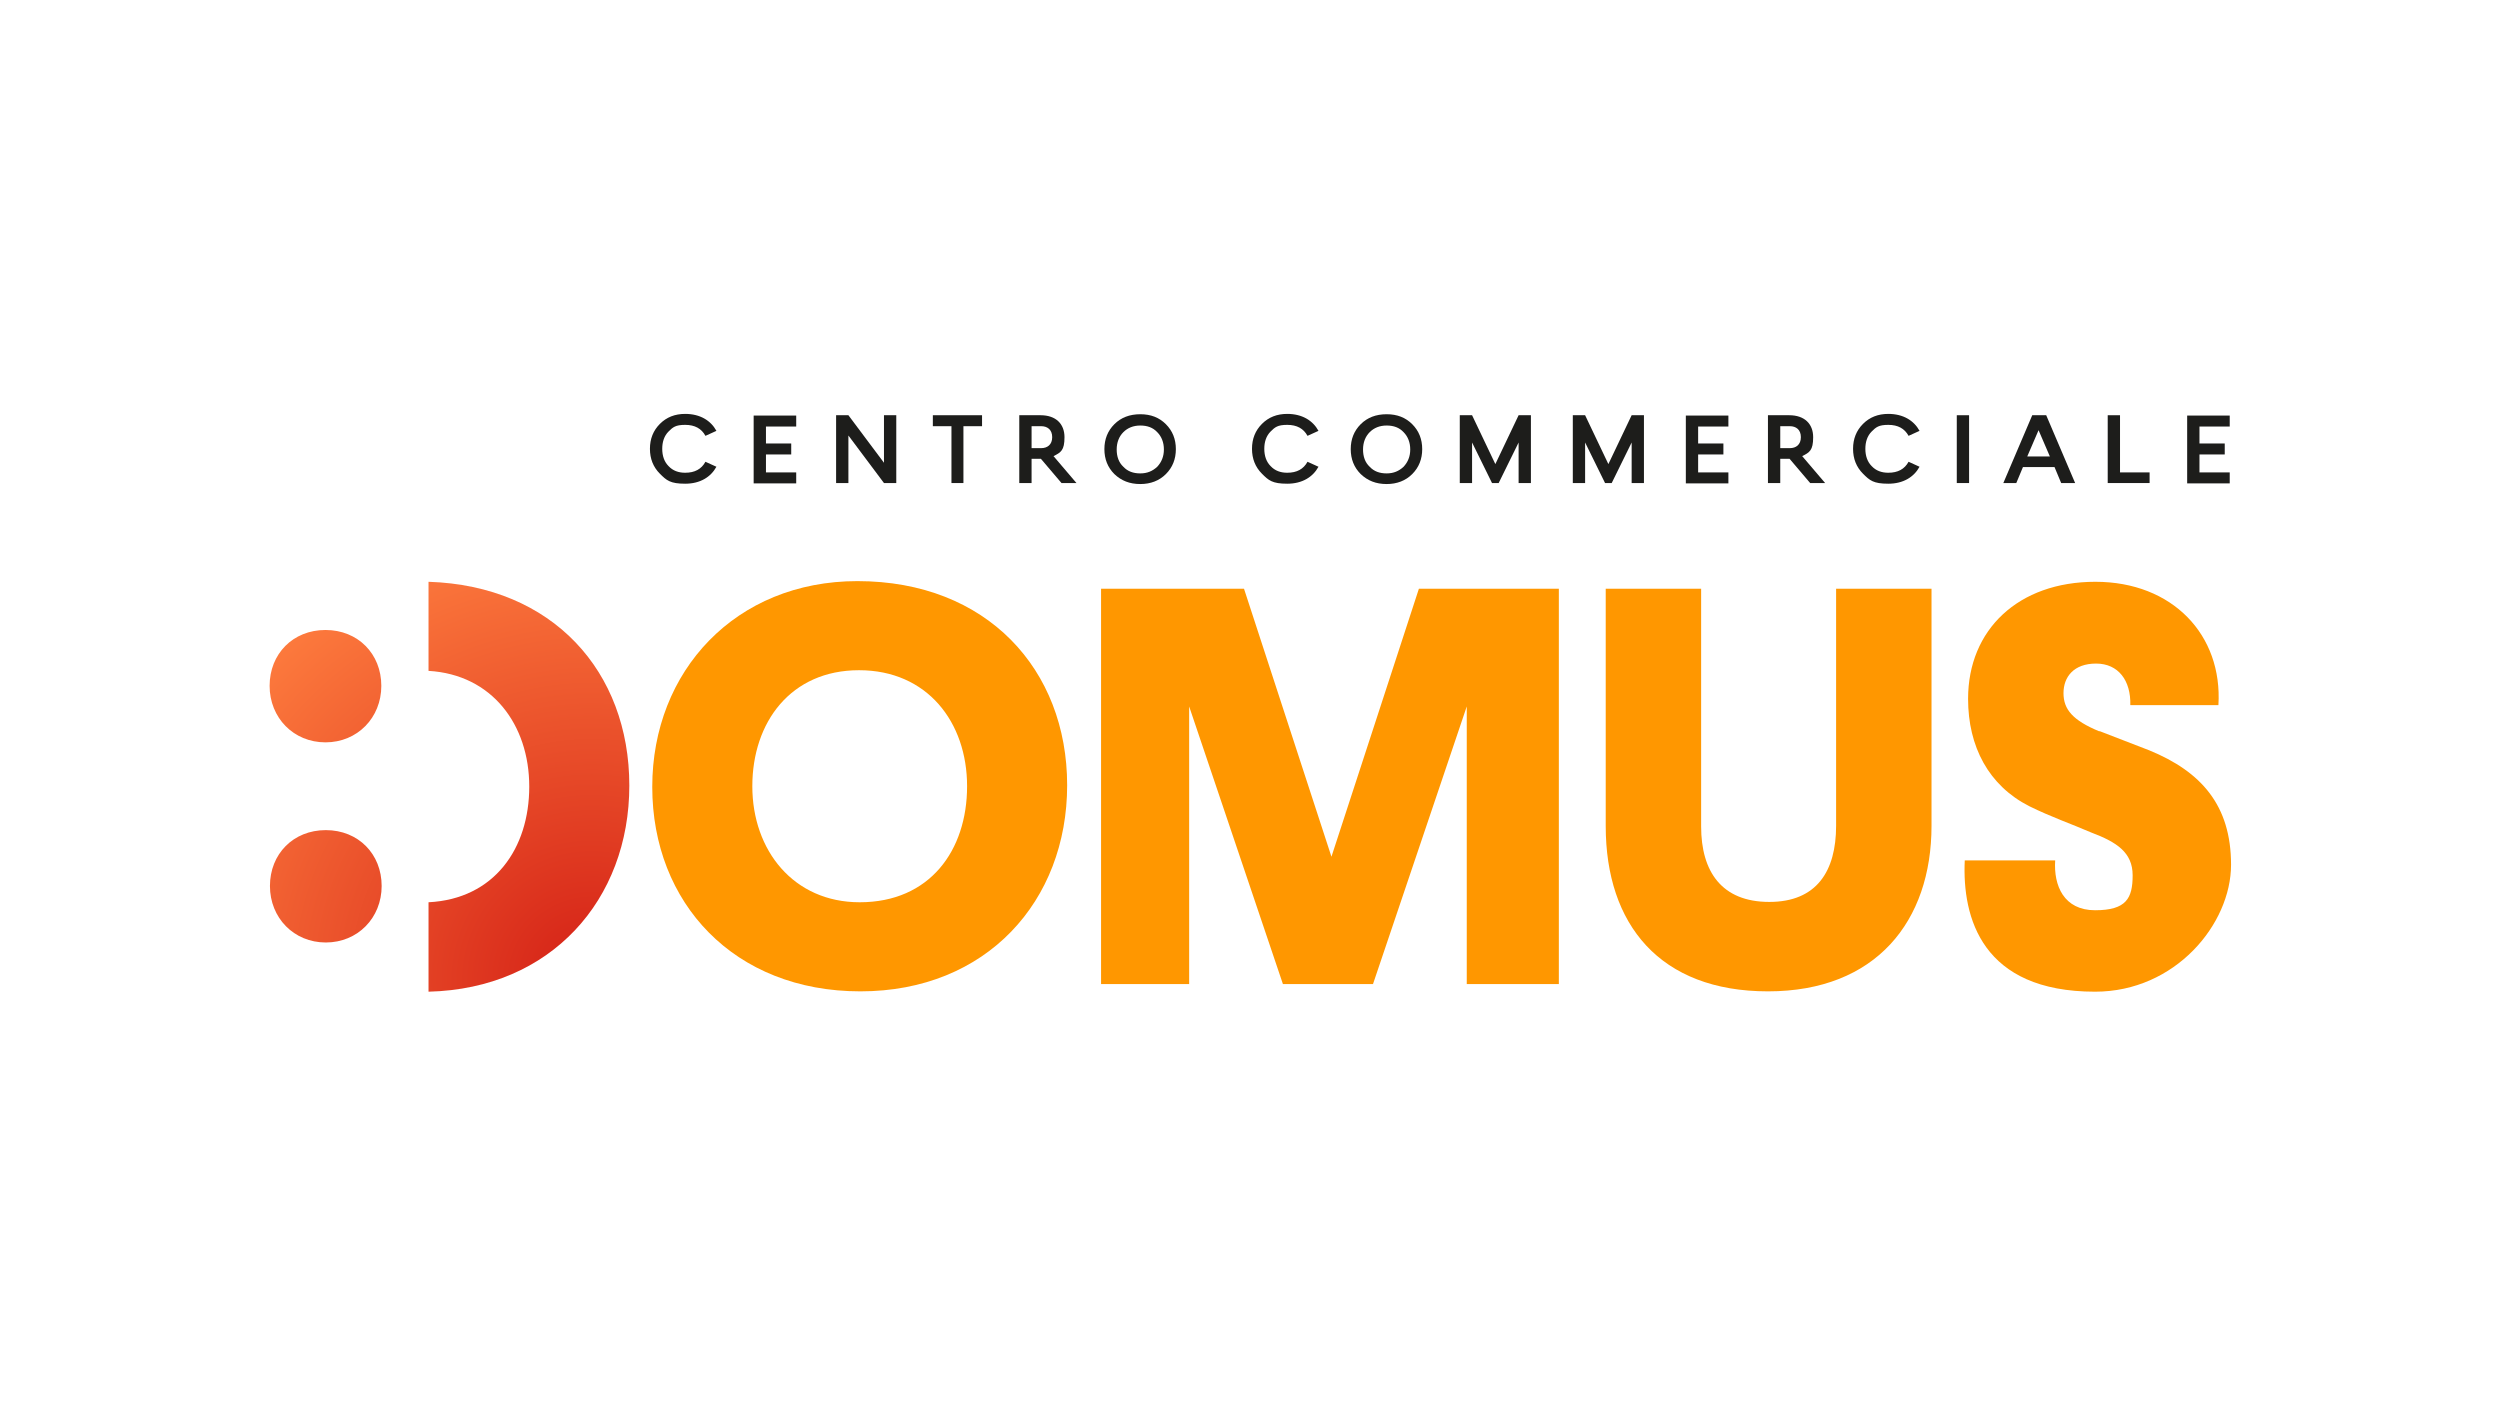 <svg xmlns="http://www.w3.org/2000/svg" xmlns:xlink="http://www.w3.org/1999/xlink" viewBox="0 0 752 423"><defs><style>      .cls-1 {        fill: #1d1d1b;      }      .cls-2 {        fill: #ff9700;      }      .cls-3 {        fill: url(#Sfumatura_senza_nome_652);      }    </style><radialGradient id="Sfumatura_senza_nome_652" data-name="Sfumatura senza nome 652" cx="178" cy="295" fx="178" fy="295" r="145.5" gradientUnits="userSpaceOnUse"><stop offset="0" stop-color="#d42016"></stop><stop offset="1" stop-color="#ff7f3f"></stop></radialGradient></defs><g><g id="Livello_1"><g><g><path class="cls-2" d="M257.9,174.8c39,0,63.1,26.6,63.1,61.4s-24.2,62-62.2,62-62.6-26.6-62.6-61.5,25.1-61.9,61.7-61.9ZM258.6,271.4c21.1,0,32.3-15.6,32.3-34.9s-12-34.9-32.5-34.9-32.1,15.6-32.1,34.9,12.4,34.9,32.3,34.9Z"></path><path class="cls-2" d="M413.1,296h-27.2l-28.2-83.5v83.5h-26.5v-118.9h43l26.3,80.6,26.3-80.6h42.1v118.9h-27.7v-83.5l-28.2,83.5Z"></path><path class="cls-2" d="M483,248.6v-71.5h28.7v71.5c0,13.6,6.2,22.7,20.5,22.7s20.1-9.3,20.1-22.9v-71.3h28.7v71.3c0,28.7-16.7,49.8-49.2,49.8s-48.8-20.1-48.8-49.7Z"></path><path class="cls-2" d="M631.5,219.9l15,5.8c15.6,6.4,24.6,16.5,24.6,34.4s-16.8,38.2-40.9,38.2c-34,0-40-22.2-39.2-39.5h27.2c-.5,7.6,2.6,15,12,15s11.3-3.6,11.3-10.5-4.8-10-12.5-12.9c-6-2.6-11.9-4.6-18.6-7.9-12.2-6.2-18.4-17.9-18.4-32.3,0-20.8,15.1-35.2,38.3-35.2s38.3,16,37,37.1h-26.5c.2-7.4-3.6-12.5-10.3-12.5s-9.8,4-9.8,8.9,2.8,8.2,10.8,11.5Z"></path></g><path class="cls-3" d="M114.8,266.5c0,9.6-7.2,17-16.8,17s-16.8-7.4-16.8-17,7-16.8,16.8-16.8,16.8,7.2,16.8,16.8ZM97.9,189.5c-9.8,0-16.8,7.2-16.8,16.8s7.2,17,16.8,17,16.8-7.4,16.8-17-7-16.8-16.8-16.8ZM128.9,174.9v26.9c19.1,1.1,30.3,16.2,30.3,34.8s-10.5,33.8-30.3,34.8v26.9c36.9-.9,60.4-27.7,60.4-62s-23-60.1-60.4-61.3Z"></path><g><path class="cls-1" d="M215.5,129.6l-3.3,1.5c-1.2-2.2-3.2-3.3-6.1-3.3s-3.7.7-5,2c-1.3,1.3-1.9,3.1-1.9,5.2s.6,3.9,1.9,5.2c1.3,1.4,3,2,5,2,2.9,0,4.9-1.1,6.1-3.3l3.3,1.5c-1.7,3.1-4.9,5.1-9.4,5.1s-5.6-1-7.6-3c-2-2-3-4.5-3-7.5s1-5.5,3-7.5c2-2,4.5-3,7.6-3,4.5,0,7.7,2,9.4,5.1Z"></path><path class="cls-1" d="M230.4,128.2v5.2h7.6v3.3h-7.6v5.4h9.1v3.3h-12.8v-20.4h12.8v3.3h-9.1Z"></path><path class="cls-1" d="M255.2,131v14.3h-3.7v-20.4h3.7l10.7,14.3v-14.3h3.7v20.4h-3.7l-10.7-14.3Z"></path><path class="cls-1" d="M286.2,145.3v-17.1h-5.6v-3.3h14.8v3.3h-5.6v17.1h-3.7Z"></path><path class="cls-1" d="M323.8,145.3h-4.5l-6.2-7.3h-2.8v7.3h-3.7v-20.4h6.4c4.6,0,7.2,2.6,7.2,6.6s-1.1,4.6-3.3,5.7l6.9,8.1ZM310.3,128.2v6.6h2.9c1.8,0,3.3-1,3.3-3.3s-1.5-3.3-3.3-3.3h-2.9Z"></path><path class="cls-1" d="M343,145.6c-3.2,0-5.7-1-7.8-3-2-2-3-4.5-3-7.5s1-5.5,3-7.5c2-2,4.6-3,7.8-3s5.7,1,7.7,3c2,2,3,4.5,3,7.5s-1,5.5-3,7.5c-2,2-4.6,3-7.7,3ZM343,142.4c2.1,0,3.7-.7,5.1-2,1.3-1.4,2-3.1,2-5.2s-.7-3.9-2-5.2c-1.3-1.4-3-2-5.1-2s-3.8.7-5.1,2c-1.3,1.3-2,3.1-2,5.2s.6,3.9,2,5.2c1.3,1.4,3,2,5.1,2Z"></path><path class="cls-1" d="M396.6,129.6l-3.3,1.5c-1.2-2.2-3.2-3.3-6.1-3.3s-3.7.7-5,2c-1.3,1.3-1.9,3.1-1.9,5.2s.6,3.9,1.9,5.2c1.3,1.4,3,2,5,2,2.9,0,4.9-1.1,6.1-3.3l3.3,1.5c-1.7,3.1-4.9,5.1-9.4,5.1s-5.6-1-7.6-3c-2-2-3-4.5-3-7.5s1-5.5,3-7.5c2-2,4.5-3,7.6-3,4.5,0,7.7,2,9.4,5.1Z"></path><path class="cls-1" d="M417.1,145.6c-3.2,0-5.7-1-7.8-3-2-2-3-4.5-3-7.5s1-5.5,3-7.5c2-2,4.6-3,7.8-3s5.7,1,7.7,3c2,2,3,4.5,3,7.5s-1,5.5-3,7.5c-2,2-4.6,3-7.7,3ZM417.1,142.4c2.1,0,3.7-.7,5.1-2,1.3-1.4,2-3.1,2-5.2s-.7-3.9-2-5.2c-1.3-1.4-3-2-5.1-2s-3.8.7-5.1,2c-1.3,1.3-2,3.1-2,5.2s.6,3.9,2,5.2c1.3,1.4,3,2,5.1,2Z"></path><path class="cls-1" d="M448.8,145.3l-6-12.2v12.2h-3.7v-20.4h3.7l7,14.7,7-14.7h3.7v20.4h-3.7v-12.2l-6,12.2h-2.2Z"></path><path class="cls-1" d="M482.8,145.3l-6-12.2v12.2h-3.7v-20.4h3.7l7,14.7,7-14.7h3.7v20.4h-3.7v-12.2l-6,12.2h-2.2Z"></path><path class="cls-1" d="M510.8,128.2v5.2h7.6v3.3h-7.6v5.4h9.1v3.3h-12.8v-20.4h12.8v3.3h-9.1Z"></path><path class="cls-1" d="M549,145.3h-4.5l-6.2-7.3h-2.8v7.3h-3.7v-20.4h6.4c4.6,0,7.2,2.6,7.2,6.6s-1.1,4.6-3.3,5.7l6.9,8.1ZM535.5,128.2v6.6h2.9c1.8,0,3.3-1,3.3-3.3s-1.5-3.3-3.3-3.3h-2.9Z"></path><path class="cls-1" d="M577.4,129.6l-3.3,1.5c-1.2-2.2-3.2-3.3-6.1-3.3s-3.7.7-5,2c-1.3,1.3-1.9,3.1-1.9,5.2s.6,3.9,1.9,5.2c1.3,1.4,3,2,5,2,2.9,0,4.9-1.1,6.1-3.3l3.3,1.5c-1.7,3.1-4.9,5.1-9.4,5.1s-5.6-1-7.6-3c-2-2-3-4.5-3-7.5s1-5.5,3-7.5c2-2,4.5-3,7.6-3,4.5,0,7.7,2,9.4,5.1Z"></path><path class="cls-1" d="M592.3,145.3h-3.7v-20.4h3.7v20.4Z"></path><path class="cls-1" d="M620,145.3l-2-4.8h-9.5l-2,4.8h-3.9l8.7-20.4h4.2l8.7,20.4h-4ZM609.8,137.3h6.8l-3.4-7.9-3.4,7.9Z"></path><path class="cls-1" d="M646.6,142v3.3h-12.6v-20.4h3.7v17.2h8.9Z"></path><path class="cls-1" d="M661.6,128.2v5.2h7.6v3.3h-7.6v5.4h9.1v3.3h-12.8v-20.4h12.8v3.3h-9.1Z"></path></g></g></g></g></svg>